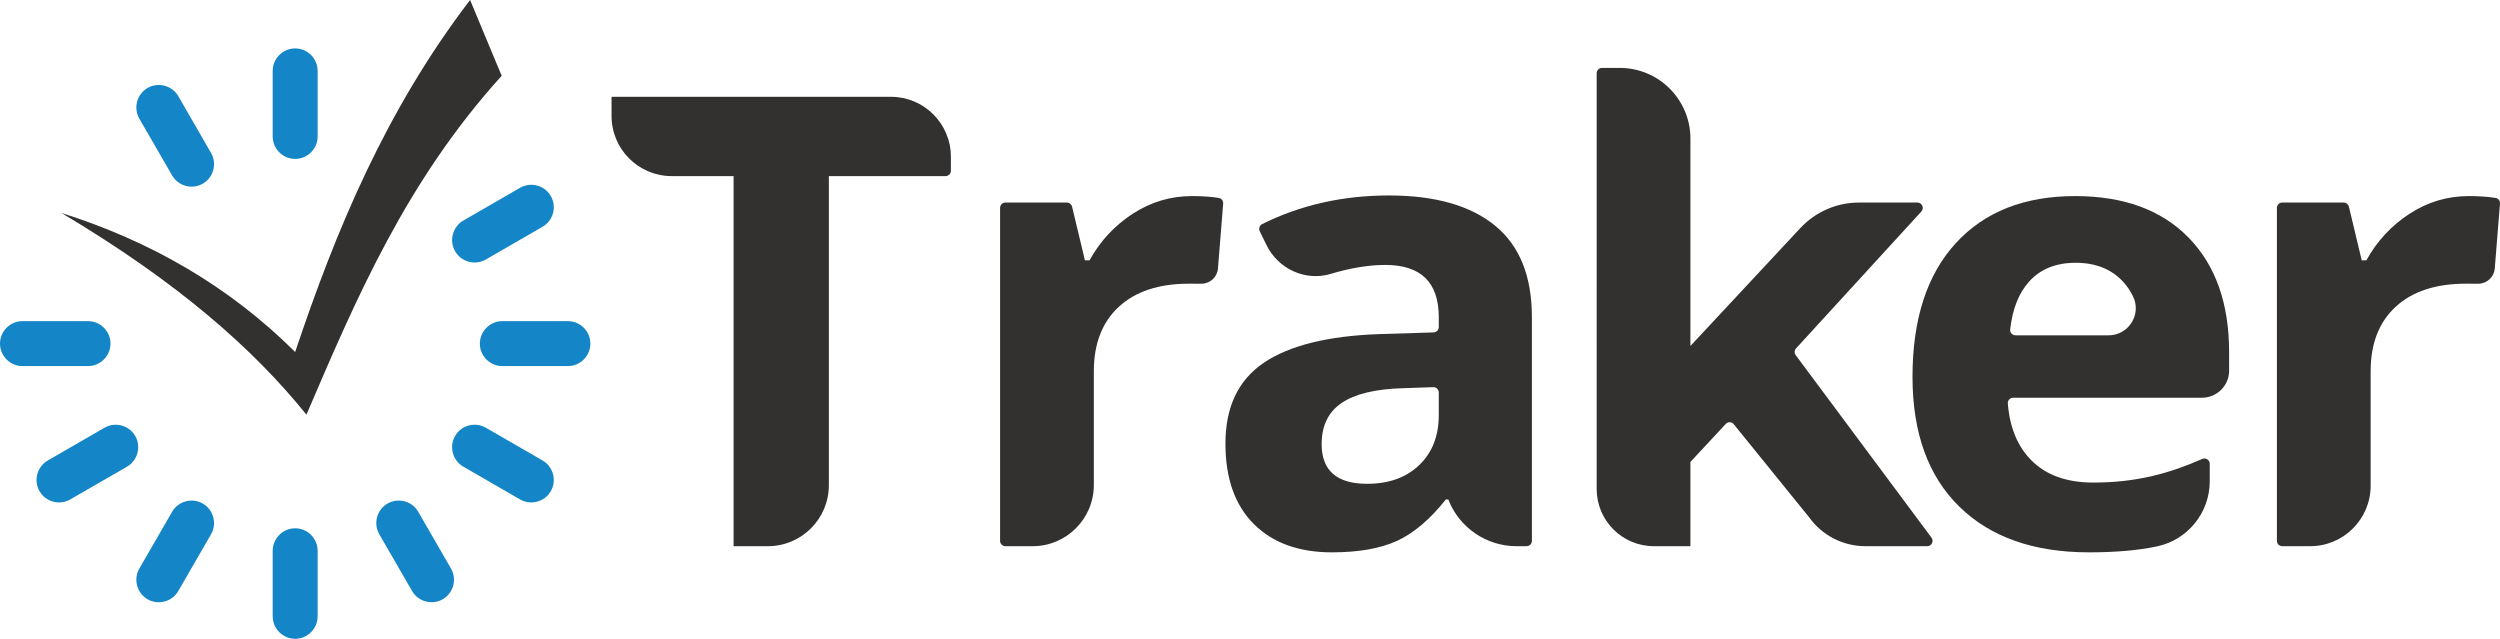 <svg xmlns="http://www.w3.org/2000/svg" id="Layer_2" data-name="Layer 2" viewBox="0 0 440.499 112.556"><g id="Layer_2-2" data-name="Layer 2"><g><g><path d="m135.294,96.24h-6.038V31.03h-10.898c-5.857,0-10.605-4.748-10.605-10.605v-3.369h49.23c5.834,0,10.563,4.729,10.563,10.563v2.469c0,.52-.422.942-.942.942h-20.559v54.458c0,5.938-4.814,10.752-10.752,10.752Z" fill="#323130"></path><path d="m210.012,34.551c1.839,0,3.423.109,4.75.328.475.078.799.523.76,1.003l-.918,11.424c-.122,1.516-1.389,2.684-2.91,2.683l-2.224-.002c-5.272,0-9.38,1.355-12.323,4.062-2.943,2.708-4.413,6.499-4.413,11.374v20.032c0,5.956-4.828,10.785-10.785,10.785h-4.792c-.52,0-.942-.422-.942-.942v-58.668c0-.52.422-.942.942-.942h10.826c.436,0,.815.299.916.723l2.264,9.46h.812c1.877-3.394,4.415-6.129,7.61-8.206,3.195-2.076,6.67-3.114,10.426-3.114Z" fill="#323130"></path><path d="m267.215,96.24c-5.323,0-10.1-3.27-12.026-8.233h0s-.434,0-.434,0c-2.78,3.502-5.641,5.931-8.584,7.284-2.944,1.355-6.779,2.032-11.509,2.032-5.813,0-10.39-1.66-13.729-4.983-3.341-3.322-5.011-8.052-5.011-14.19,0-6.427,2.248-11.166,6.743-14.217,4.495-3.051,11.274-4.739,20.338-5.064l9.595-.298c.509-.016.913-.433.913-.941v-1.74c0-6.138-3.142-9.208-9.424-9.208-2.904,0-6.112.527-9.626,1.579-4.468,1.339-9.241-.877-11.294-5.065l-1.198-2.443c-.228-.465-.041-1.036.422-1.267,6.749-3.363,14.198-5.045,22.345-5.045,8.124,0,14.353,1.77,18.687,5.308,4.332,3.539,6.499,8.919,6.499,16.14v39.407c0,.52-.422.942-.942.942h-1.763Zm-13.705-27.081c0-.533-.441-.959-.974-.941l-5.418.185c-4.802.144-8.377,1.011-10.724,2.599-2.347,1.59-3.52,4.007-3.52,7.257,0,4.658,2.672,6.986,8.016,6.986,3.826,0,6.886-1.101,9.18-3.303,2.292-2.201,3.44-5.127,3.44-8.774v-4.009Z" fill="#323130"></path><path d="m368.072,97.323c-9.749,0-17.368-2.689-22.856-8.07-5.489-5.381-8.233-12.999-8.233-22.857,0-10.145,2.537-17.989,7.61-23.533,5.072-5.542,12.086-8.313,21.042-8.313,8.557,0,15.219,2.437,19.985,7.311,4.766,4.874,7.149,11.609,7.149,20.203v3.24c0,2.637-2.138,4.775-4.775,4.775l-33.269 0c-.545,0-.99.462-.947,1.006.329,4.216,1.7,7.545,4.112,9.989,2.599,2.637,6.246,3.954,10.94,3.954,3.647,0,7.094-.379,10.344-1.137,2.84-.663,5.79-1.67,8.851-3.023.626-.276,1.331.168,1.331.852v3.075c0,5.528-3.858,10.306-9.262,11.471h0c-3.286.704-7.293,1.057-12.024,1.057Zm-2.328-51.02c-3.504,0-6.248,1.11-8.233,3.331-1.815,2.028-2.922,4.834-3.319,8.415-.061.553.387,1.036.943,1.036h16.395c3.509,0,5.844-3.67,4.324-6.832-.473-.983-1.062-1.856-1.769-2.618-2.058-2.221-4.84-3.331-8.341-3.331Z" fill="#323130"></path><path d="m434.986,34.551c1.839,0,3.423.109,4.75.328.475.078.799.523.76,1.003l-.918,11.424c-.122,1.516-1.389,2.684-2.91,2.683l-2.224-.002c-5.272,0-9.38,1.355-12.323,4.062-2.943,2.708-4.413,6.499-4.413,11.374v20.147c0,5.893-4.777,10.67-10.67,10.67h-4.906c-.52,0-.942-.422-.942-.942v-58.668c0-.52.422-.942.942-.942h10.826c.436,0,.815.299.916.723l2.264,9.46h.812c1.877-3.394,4.415-6.129,7.61-8.206,3.195-2.076,6.67-3.114,10.426-3.114Z" fill="#323130"></path><path d="m317.156,40.252c2.678-2.909,6.451-4.564,10.405-4.564h10.288c.819,0,1.248.974.695,1.578l-22.077,24.117c-.305.333-.331.836-.061,1.198l23.926,32.155c.462.621.019,1.504-.756,1.504h-10.883c-3.957,0-7.669-1.916-9.961-5.141l-13.208-16.307c-.314-.441-.934-.528-1.357-.189l-6.316,6.79v14.847h-6.432c-5.571,0-10.087-4.516-10.087-10.087V12.907c0-.52.422-.942.942-.942h3.119c6.88,0,12.458,5.577,12.458,12.458v25.101c0,.02-.001.04-.002.059l.002,11.375,19.305-20.707Z" fill="#323130"></path></g><g><path d="m52.008,93.086h0c2.18,0,3.962,1.787,3.962,3.963v11.544c0,2.177-1.782,3.963-3.962,3.963-2.176,0-3.961-1.782-3.961-3.963v-11.544c0-2.179,1.782-3.963,3.961-3.963h0Zm0-84.555h0c2.18,0,3.962,1.784,3.962,3.964v11.544c0,2.177-1.782,3.963-3.962,3.963-2.176,0-3.961-1.784-3.961-3.963v-11.544c0-2.18,1.782-3.964,3.961-3.964Zm16.273,80.196h0c1.887-1.091,4.323-.438,5.411,1.447l5.773,10.001c1.088,1.885.437,4.323-1.452,5.411-1.883,1.088-4.321.436-5.409-1.451l-5.773-9.999c-1.088-1.886-.438-4.321,1.451-5.409ZM26.004,15.501h0c1.888-1.091,4.324-.436,5.414,1.449l5.77,10.001c1.09,1.885.437,4.323-1.45,5.412-1.885,1.088-4.32.436-5.411-1.452l-5.773-9.997c-1.089-1.887-.437-4.323,1.45-5.412Zm54.187,61.313h0c1.088-1.887,3.528-2.535,5.415-1.448l10,5.771c1.88,1.091,2.537,3.528,1.445,5.413-1.086,1.884-3.524,2.539-5.412,1.451l-9.998-5.773c-1.888-1.091-2.54-3.527-1.451-5.415Zm4.359-16.27h0c0-2.179,1.786-3.961,3.963-3.961h11.549c2.176,0,3.959,1.785,3.962,3.961h-.003c.003,2.176-1.779,3.96-3.959,3.96h-11.549c-2.18,0-3.963-1.785-3.963-3.96ZM0,60.544h0c0-2.179,1.784-3.961,3.961-3.961h11.544c2.176,0,3.963,1.785,3.963,3.961,0,2.176-1.785,3.96-3.963,3.96H3.961c-2.181,0-3.961-1.785-3.961-3.96Zm80.191-16.272h0c-1.089-1.888-.433-4.323,1.451-5.412l9.998-5.773c1.888-1.088,4.324-.434,5.412,1.452,1.091,1.883.44,4.321-1.445,5.411l-10.004,5.774c-1.886,1.088-4.324.436-5.412-1.451ZM6.968,86.551h-.003c-1.089-1.887-.433-4.322,1.451-5.413l10-5.773c1.886-1.085,4.322-.435,5.412,1.45,1.087,1.888.437,4.324-1.45,5.415l-9.999,5.771c-1.889,1.091-4.322.439-5.411-1.449Zm19.036,19.037h0c-1.888-1.091-2.539-3.527-1.45-5.411l5.772-10.001c1.089-1.885,3.528-2.538,5.412-1.447,1.887,1.089,2.54,3.523,1.45,5.409l-5.772,9.999c-1.089,1.887-3.524,2.539-5.412,1.451Z" fill="#1485C7" fill-rule="evenodd"></path><path d="m10.826,37.526c15.537,4.91,29.419,12.796,41.183,24.496,7.22-21.591,16.044-42.699,30.82-62.022l5.566,13.356c-16.812,18.563-25.593,39.136-34.401,59.704-9.284-11.506-22.563-23.276-43.167-35.534h0Z" fill="#323130" fill-rule="evenodd"></path></g></g></g></svg>